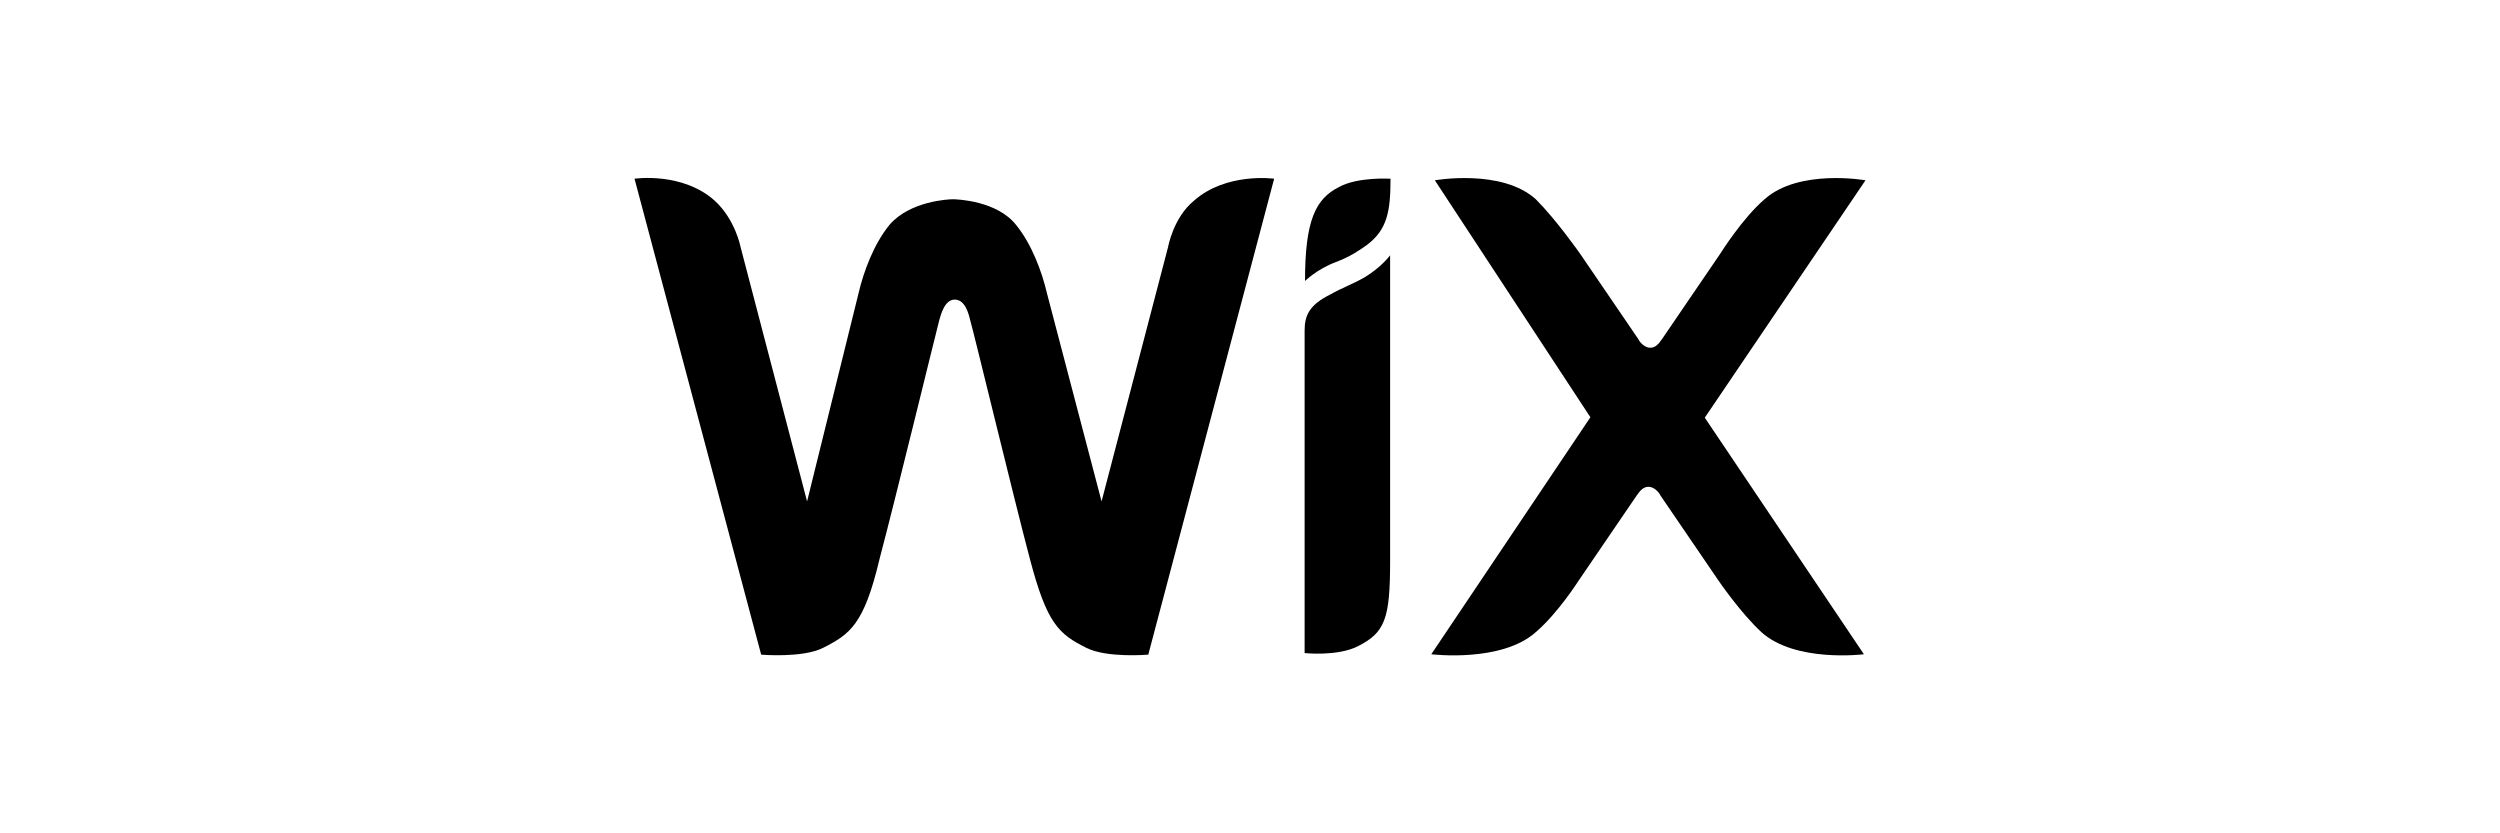<svg width="150" height="50" viewBox="0 0 150 50" fill="none" xmlns="http://www.w3.org/2000/svg">
<path d="M80.344 11.22C78.918 11.931 78.301 13.258 78.301 16.861C78.301 16.861 79.013 16.15 80.153 15.723C80.985 15.415 81.578 15.012 82.006 14.704C83.241 13.78 83.431 12.666 83.431 10.723C83.407 10.723 81.46 10.604 80.344 11.22Z" fill="black"/>
<path d="M71.628 12.05C70.393 13.069 70.084 14.823 70.084 14.823L66.094 30.084L62.817 17.595C62.508 16.268 61.891 14.633 60.965 13.496C59.825 12.05 57.45 11.955 57.165 11.955C56.951 11.955 54.6 12.05 53.365 13.496C52.439 14.633 51.821 16.268 51.513 17.595L48.425 30.084L44.435 14.823C44.435 14.823 44.127 13.188 42.892 12.05C40.944 10.296 38.071 10.723 38.071 10.723L45.67 39.279C45.67 39.279 48.14 39.492 49.375 38.876C51.014 38.047 51.845 37.454 52.771 33.544C53.697 30.061 56.167 19.918 56.357 19.207C56.452 18.899 56.666 17.975 57.283 17.975C57.901 17.975 58.115 18.804 58.21 19.207C58.423 19.918 60.87 30.061 61.796 33.544C62.817 37.431 63.529 38.047 65.192 38.876C66.427 39.492 68.897 39.279 68.897 39.279L76.449 10.723C76.449 10.723 73.575 10.32 71.628 12.05Z" fill="black"/>
<path d="M83.407 15.32C83.407 15.32 82.885 16.031 81.863 16.647C81.151 17.05 80.533 17.264 79.821 17.666C78.586 18.282 78.277 18.899 78.277 19.823V39.184C78.277 39.184 80.225 39.397 81.46 38.781C83.098 37.952 83.407 37.146 83.407 33.662V15.32Z" fill="black"/>
<path d="M102.287 25.06L111.929 10.818C111.929 10.818 107.939 10.107 105.873 11.955C104.543 13.093 103.213 15.225 103.213 15.225L99.722 20.344C99.509 20.652 99.319 20.866 99.01 20.866C98.701 20.866 98.392 20.558 98.297 20.344L94.806 15.225C94.806 15.225 93.382 13.187 92.147 11.955C90.104 10.107 86.091 10.818 86.091 10.818L95.424 25.036L85.877 39.255C85.877 39.255 90.08 39.776 92.147 37.928C93.477 36.791 94.711 34.847 94.711 34.847L98.203 29.729C98.416 29.421 98.606 29.207 98.915 29.207C99.224 29.207 99.532 29.515 99.627 29.729L103.118 34.847C103.118 34.847 104.448 36.791 105.683 37.928C107.726 39.776 111.834 39.255 111.834 39.255L102.287 25.06Z" fill="black"/>
</svg>
